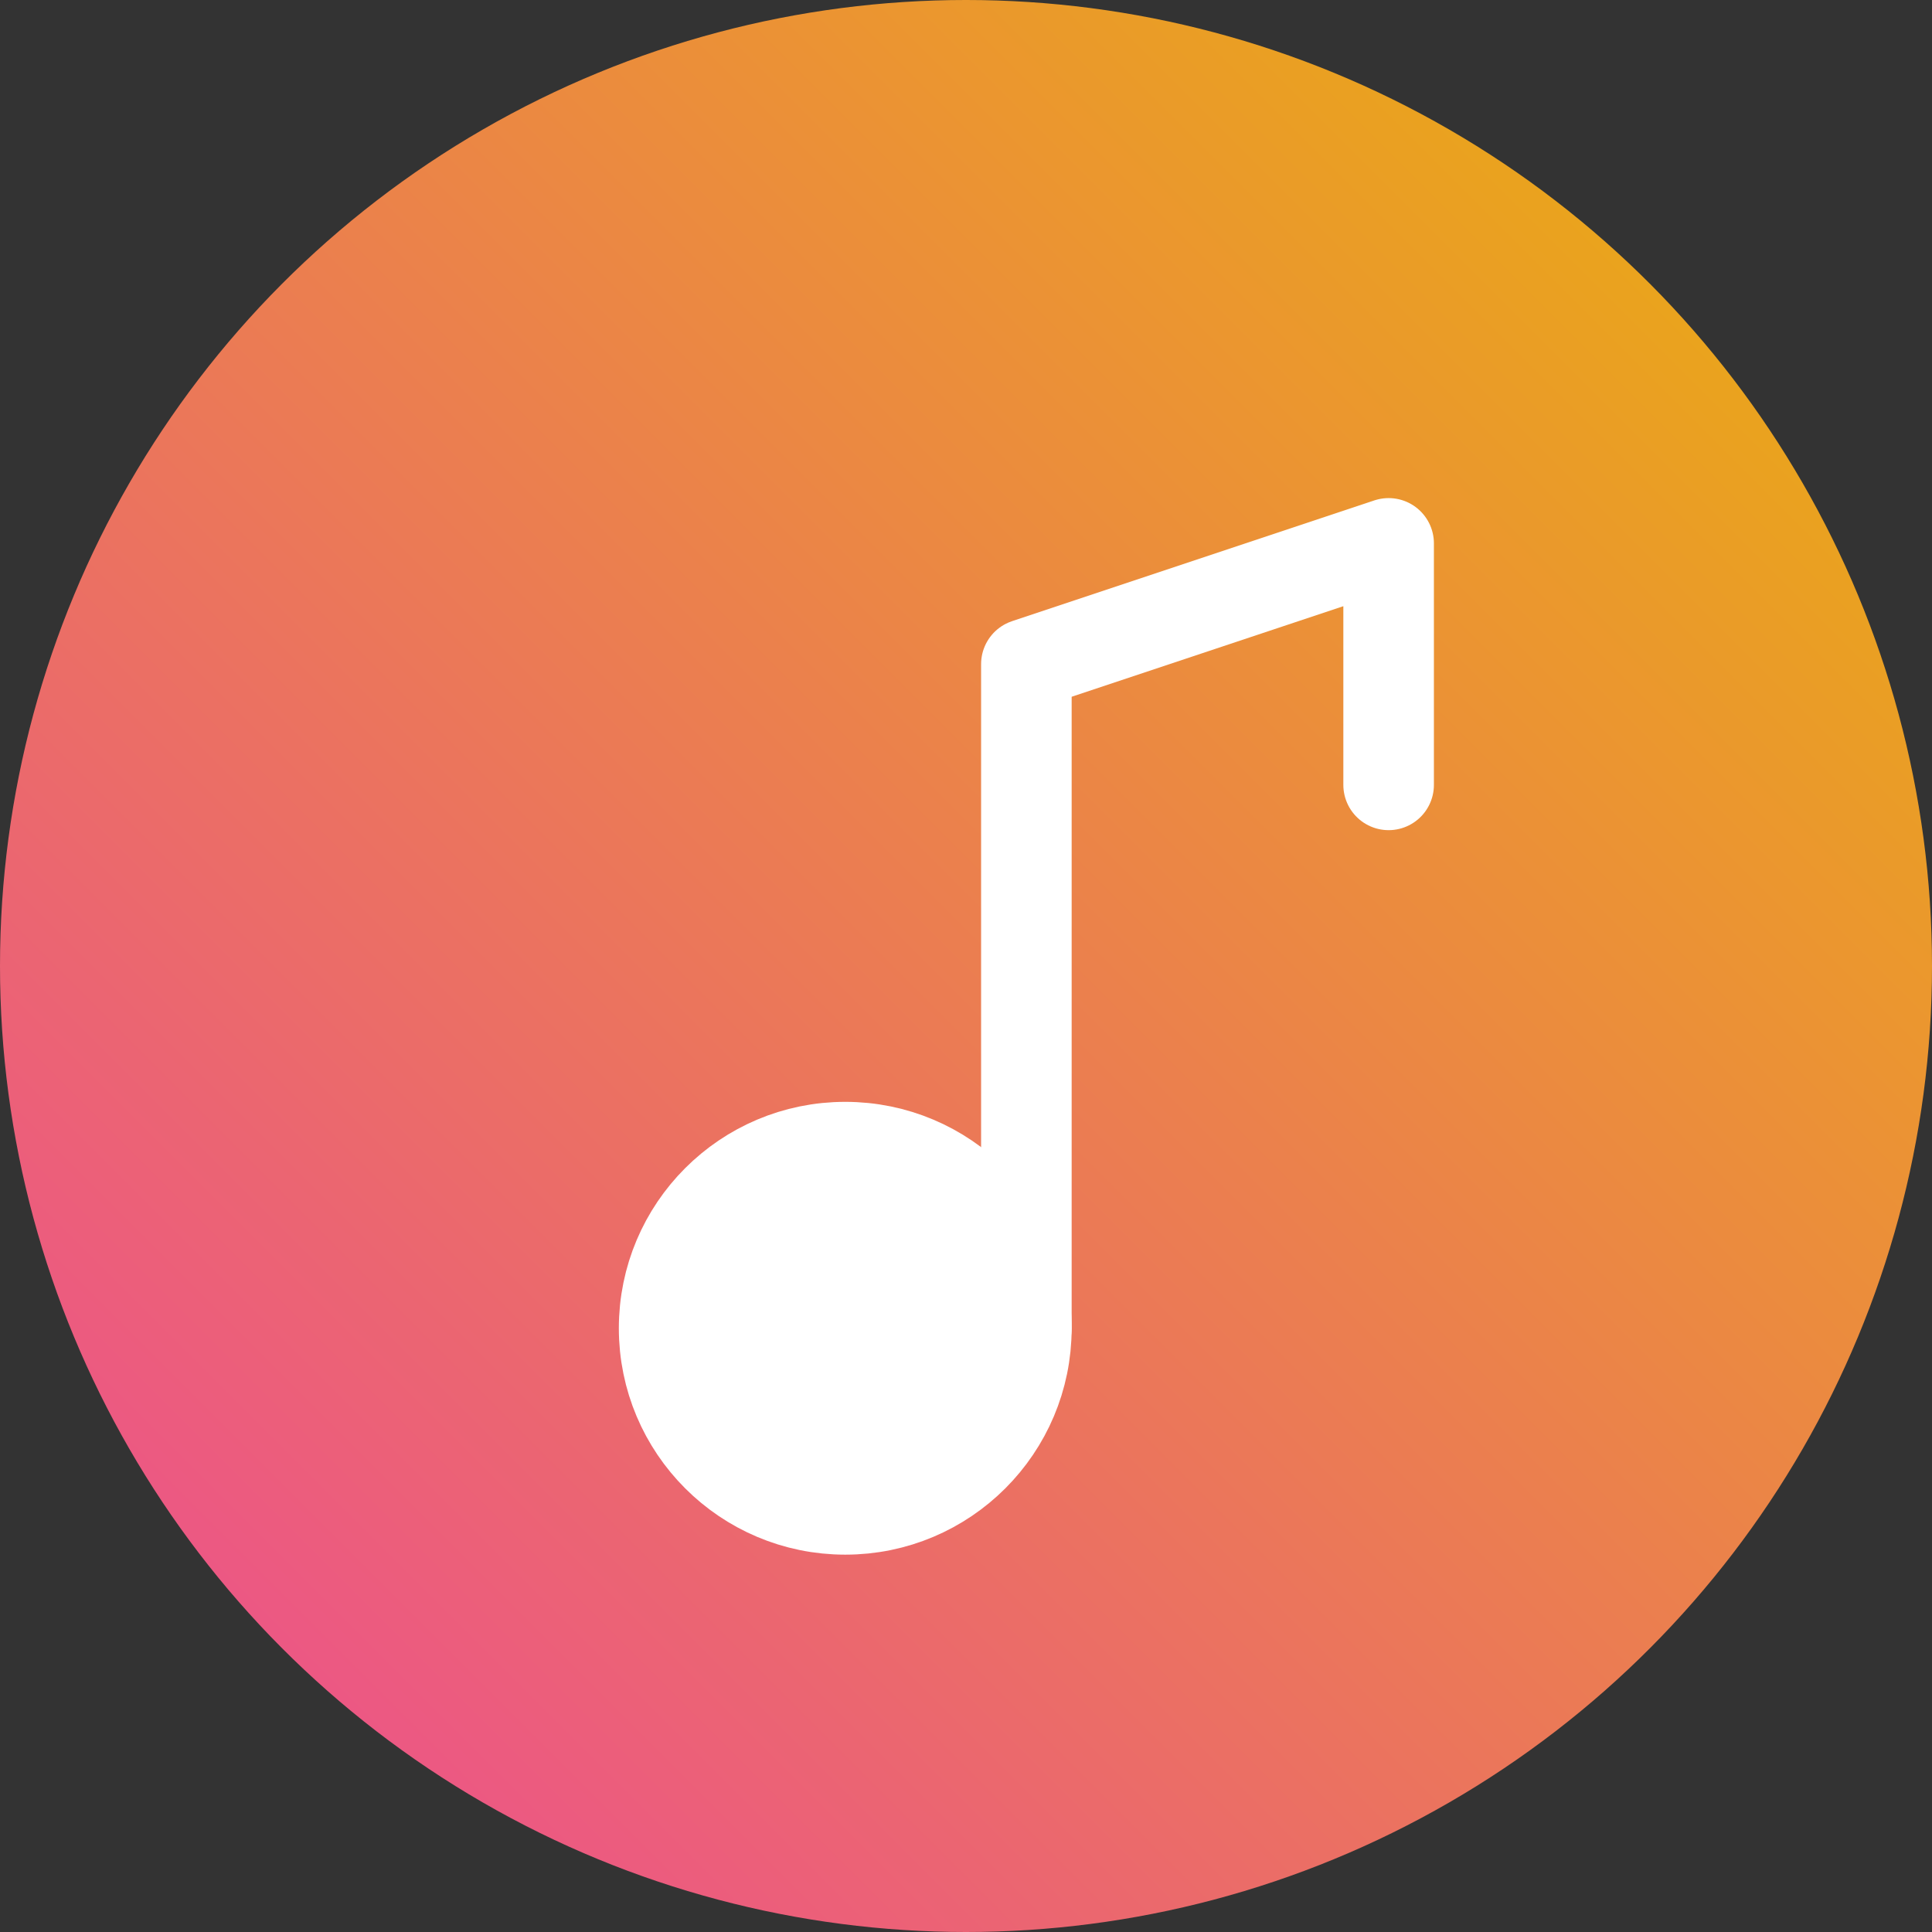<svg xmlns="http://www.w3.org/2000/svg" width="32" height="32" viewBox="0 0 32 32">
  <rect x="0" y="0" width="32" height="32" fill="#333333" stroke="none"/>
  <defs>
    <linearGradient id="grad" x1="0%" y1="100%" x2="100%" y2="0%">
      <stop offset="0%" style="stop-color:#ec4899"/>
      <stop offset="100%" style="stop-color:#eab308"/>
    </linearGradient>
  </defs>
  <circle cx="16" cy="16" r="16" fill="url(#grad)"/>
  <g transform="translate(9, 7)" stroke="white" stroke-width="1.5" fill="none" stroke-linecap="round" stroke-linejoin="round">
    <circle cx="5" cy="15" r="3" fill="white"/>
    <path d="M8 15V4l6-2v4"/>
  </g>
</svg>
